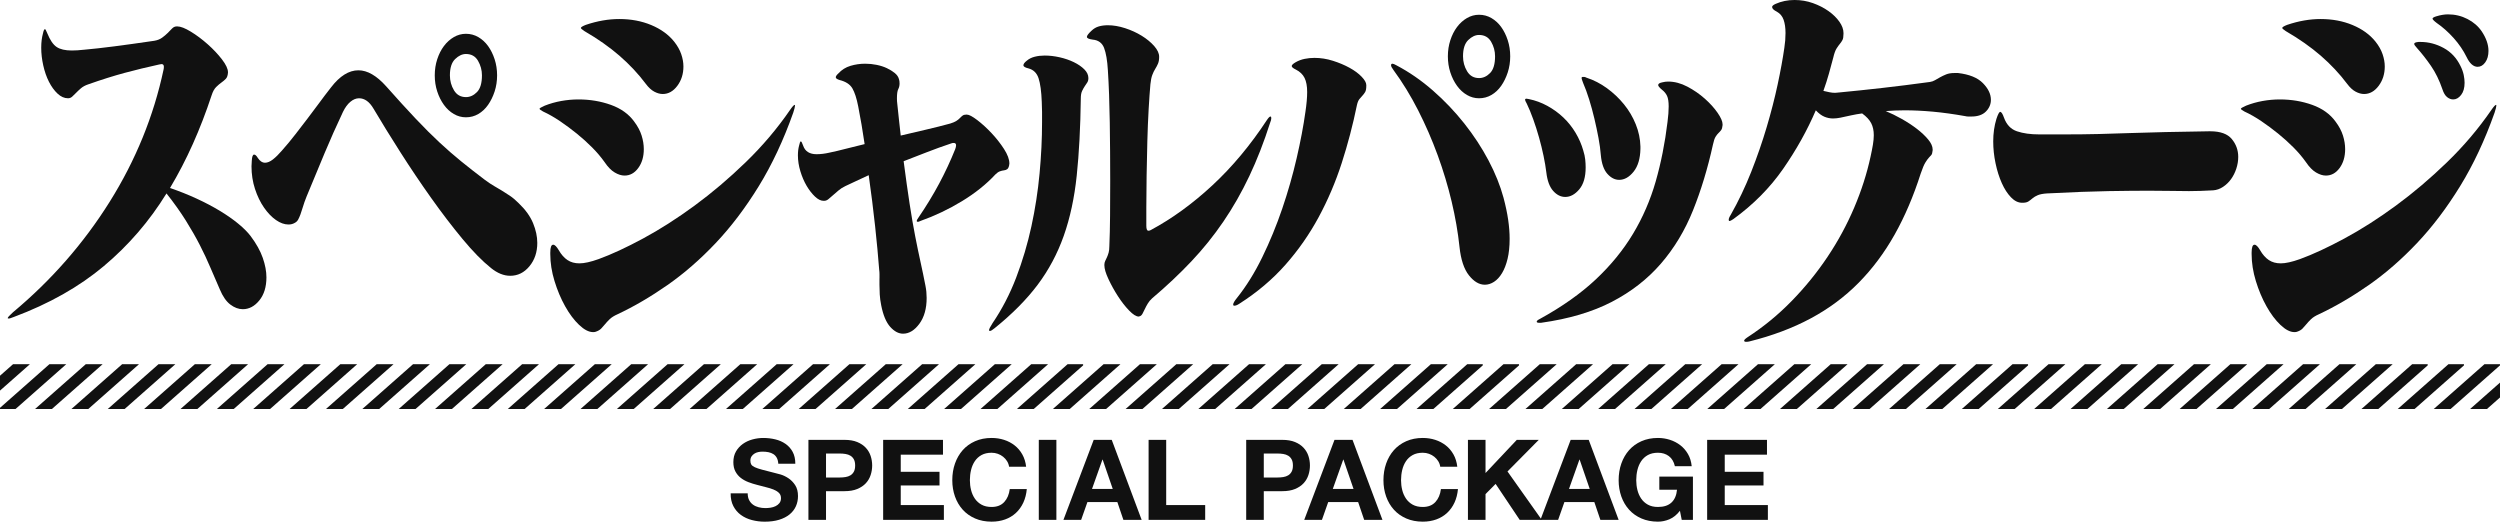 <?xml version="1.0" encoding="UTF-8"?><svg id="b" xmlns="http://www.w3.org/2000/svg" viewBox="0 0 669.355 139.669"><g id="c"><g id="d"><g id="e"><path d="M61.038,19.448c-.053.764-.247,1.317-.585,1.664-.339.348-.729.676-1.17.988-.442.312-.91.711-1.404,1.195-.495.486-.896,1.214-1.209,2.185-1.509,4.576-3.186,8.928-5.031,13.052-1.846,4.126-3.888,8.06-6.123,11.804,2.444.832,4.798,1.769,7.06,2.809s4.341,2.132,6.24,3.275c1.897,1.145,3.561,2.307,4.991,3.484,1.43,1.18,2.535,2.288,3.315,3.328,1.508,2.012,2.586,3.952,3.237,5.824.649,1.871.975,3.605.975,5.199,0,2.566-.638,4.628-1.911,6.188-1.274,1.56-2.743,2.34-4.407,2.34-1.144,0-2.262-.416-3.354-1.248s-2.028-2.184-2.808-4.056c-.833-1.872-1.665-3.796-2.496-5.772-.833-1.976-1.782-4.004-2.848-6.084-1.066-2.08-2.314-4.264-3.744-6.552-1.431-2.288-3.158-4.714-5.187-7.28-4.576,7.42-10.167,13.902-16.77,19.448-6.604,5.548-14.639,10.088-24.103,13.624-.417.138-.702.242-.858.312-.155.068-.338.104-.546.104-.155,0-.233-.036-.233-.104,0-.208.468-.728,1.403-1.56,10.297-8.597,18.928-18.46,25.896-29.588,6.968-11.128,11.778-22.932,14.43-35.412.052-.208.078-.45.078-.728,0-.484-.208-.729-.624-.729-.104,0-.208.018-.312.052-.105.036-.209.053-.312.053-3.172.693-6.24,1.439-9.204,2.235-2.964.798-6.214,1.82-9.75,3.068-.832.277-1.509.642-2.027,1.092-.521.452-.963.868-1.326,1.248-.364.382-.702.712-1.015.988-.312.277-.676.416-1.092.416-.988,0-1.924-.416-2.808-1.248-.885-.832-1.651-1.889-2.301-3.172-.651-1.282-1.158-2.738-1.521-4.368-.364-1.629-.546-3.206-.546-4.732,0-1.456.156-2.738.468-3.848.156-.763.338-1.145.546-1.145.104,0,.312.382.624,1.145.728,1.804,1.561,3.016,2.496,3.64.937.624,2.288.937,4.057.937.468,0,.975-.017,1.521-.053.546-.033,1.131-.086,1.755-.155,2.34-.208,4.992-.502,7.956-.885,2.964-.38,6.578-.884,10.842-1.508.831-.138,1.533-.416,2.106-.832.571-.416,1.065-.832,1.481-1.248s.806-.813,1.171-1.195c.362-.381.779-.572,1.248-.572h.155c.884,0,2.093.468,3.627,1.404,1.533.936,3.042,2.063,4.524,3.38,1.481,1.317,2.756,2.67,3.822,4.056,1.064,1.388,1.599,2.532,1.599,3.432v.104Z" style="fill:#111;"/><path d="M143.858,65c0,2.496-.702,4.594-2.106,6.292-1.403,1.7-3.12,2.548-5.147,2.548-1.716,0-3.433-.691-5.148-2.08-2.34-1.871-4.889-4.472-7.644-7.8-2.757-3.328-5.538-6.968-8.347-10.92-2.808-3.952-5.551-8.024-8.229-12.22-2.679-4.194-5.083-8.094-7.215-11.7-1.092-1.872-2.393-2.808-3.9-2.808-.78,0-1.548.312-2.301.936-.755.624-1.417,1.526-1.989,2.704-1.769,3.744-3.406,7.42-4.914,11.024-1.509,3.605-3.12,7.487-4.836,11.647-.417,1.04-.741,1.96-.975,2.756-.234.798-.456,1.475-.663,2.028-.208.556-.417,1.023-.624,1.404-.208.382-.521.676-.937.884-.468.277-1.014.416-1.638.416-1.092,0-2.211-.398-3.354-1.196-1.145-.796-2.211-1.906-3.198-3.328-.988-1.42-1.794-3.084-2.418-4.991-.624-1.906-.937-3.935-.937-6.084,0-.208.013-.433.039-.677.026-.242.039-.502.039-.779.052-1.108.26-1.664.624-1.664.312,0,.649.312,1.015.936.571.832,1.195,1.248,1.872,1.248s1.391-.294,2.145-.884c.753-.589,1.547-1.368,2.379-2.34,1.352-1.524,2.574-2.998,3.666-4.42,1.092-1.421,2.157-2.809,3.198-4.16,1.039-1.353,2.066-2.721,3.081-4.108,1.014-1.386,2.093-2.808,3.236-4.264,2.341-3.051,4.784-4.576,7.332-4.576,2.392,0,4.862,1.422,7.41,4.264,3.016,3.398,5.655,6.292,7.917,8.685,2.263,2.392,4.381,4.508,6.357,6.344,1.976,1.838,3.926,3.536,5.85,5.096,1.924,1.561,4.029,3.208,6.318,4.94.936.693,1.768,1.248,2.496,1.664.728.416,1.43.832,2.105,1.248s1.378.867,2.106,1.352c.728.486,1.508,1.145,2.34,1.977,1.819,1.733,3.106,3.52,3.861,5.355.753,1.838,1.131,3.588,1.131,5.252ZM124.748,31.408c-1.145,0-2.223-.294-3.236-.884-1.015-.589-1.899-1.404-2.652-2.444-.755-1.04-1.353-2.236-1.794-3.588-.442-1.352-.663-2.79-.663-4.316s.221-2.964.663-4.315c.441-1.353,1.039-2.53,1.794-3.536.753-1.004,1.638-1.802,2.652-2.392,1.014-.589,2.092-.885,3.236-.885,1.196,0,2.301.296,3.315.885,1.014.59,1.884,1.388,2.612,2.392.729,1.006,1.313,2.184,1.756,3.536.44,1.352.663,2.792.663,4.315s-.223,2.965-.663,4.316c-.442,1.352-1.027,2.548-1.756,3.588s-1.599,1.855-2.612,2.444c-1.015.59-2.119.884-3.315.884ZM124.748,26c1.092,0,2.079-.45,2.964-1.352.884-.9,1.326-2.393,1.326-4.473,0-1.386-.351-2.686-1.053-3.899-.702-1.213-1.782-1.82-3.237-1.82-.988,0-1.95.452-2.886,1.353-.937.901-1.404,2.357-1.404,4.367,0,1.456.363,2.792,1.092,4.005.729,1.214,1.795,1.819,3.198,1.819Z" style="fill:#111;"/><path d="M167.227,47.008c-.833,0-1.716-.275-2.652-.832-.936-.554-1.847-1.489-2.729-2.808-.937-1.316-2.042-2.616-3.315-3.9-1.274-1.281-2.64-2.512-4.095-3.691-1.457-1.179-2.952-2.288-4.485-3.328-1.534-1.04-3.056-1.906-4.562-2.6-.624-.347-.937-.589-.937-.729,0-.138.468-.416,1.404-.832,1.404-.554,2.872-.97,4.407-1.248,1.533-.276,3.081-.416,4.641-.416,3.067,0,5.954.486,8.658,1.456,2.703.972,4.783,2.462,6.24,4.472.936,1.248,1.599,2.496,1.988,3.744.391,1.248.585,2.462.585,3.641,0,2.012-.494,3.691-1.481,5.044-.988,1.352-2.211,2.027-3.666,2.027ZM147.337,67.601c0-1.387.26-2.08.78-2.08.416,0,.909.485,1.482,1.456.675,1.18,1.455,2.063,2.34,2.651.884.59,1.95.885,3.198.885,1.299,0,3.015-.381,5.147-1.145,3.433-1.248,7.396-3.084,11.896-5.512,4.497-2.427,9.087-5.356,13.767-8.788,4.68-3.433,9.255-7.314,13.729-11.648,4.472-4.332,8.424-8.996,11.855-13.987.624-.9,1.04-1.353,1.248-1.353.052,0,.078.07.078.208,0,.278-.156.902-.468,1.872-2.602,7.35-5.682,13.92-9.243,19.708-3.562,5.79-7.41,10.868-11.544,15.236s-8.438,8.111-12.909,11.231c-4.473,3.12-8.919,5.721-13.338,7.8-.937.416-1.651.866-2.146,1.353-.494.484-.91.936-1.248,1.352s-.676.797-1.014,1.145c-.339.346-.819.624-1.442.832-.156.068-.391.104-.702.104-1.145,0-2.393-.642-3.744-1.924-1.353-1.283-2.601-2.947-3.744-4.992-1.145-2.044-2.094-4.298-2.847-6.76-.755-2.46-1.132-4.87-1.132-7.228v-.416ZM182.983,17.784c0,2.012-.546,3.744-1.638,5.2-1.093,1.456-2.393,2.184-3.9,2.184-.729,0-1.481-.208-2.262-.624s-1.534-1.108-2.263-2.08c-2.027-2.704-4.381-5.216-7.059-7.54-2.679-2.321-5.811-4.523-9.398-6.604-.624-.416-.937-.692-.937-.832,0-.208.441-.484,1.326-.832,3.067-1.04,6.057-1.56,8.97-1.56,3.12,0,5.967.537,8.541,1.611,2.574,1.076,4.614,2.548,6.123,4.42.884,1.11,1.521,2.236,1.911,3.38.39,1.145.585,2.236.585,3.276Z" style="fill:#111;"/><path d="M235.477,74.568v-1.196c0-.38-.027-.744-.078-1.092-.261-3.466-.624-7.366-1.093-11.7-.468-4.332-1.04-8.892-1.716-13.676-1.196.556-2.314,1.075-3.354,1.56-1.041.486-2.003.937-2.887,1.353-.729.348-1.353.746-1.871,1.196-.521.451-1.002.867-1.443,1.247-.442.382-.846.729-1.209,1.04-.364.312-.755.469-1.17.469h-.156c-.729,0-1.495-.381-2.301-1.145-.807-.762-1.548-1.716-2.223-2.859-.677-1.145-1.236-2.444-1.678-3.9-.442-1.456-.663-2.876-.663-4.264,0-.971.104-1.837.312-2.601.156-.762.312-1.144.468-1.144s.363.382.624,1.144c.52,1.526,1.716,2.288,3.588,2.288,1.092,0,2.235-.138,3.433-.416,1.352-.276,2.819-.624,4.406-1.04,1.586-.416,3.263-.832,5.031-1.248-.261-1.802-.534-3.536-.819-5.2-.286-1.664-.585-3.292-.896-4.888-.417-2.148-.937-3.76-1.561-4.836-.624-1.074-1.768-1.82-3.432-2.236-.677-.208-1.014-.45-1.014-.728s.233-.624.702-1.04c.883-.97,1.962-1.646,3.236-2.028,1.273-.38,2.586-.571,3.939-.571,1.039,0,2.066.104,3.081.312,1.014.208,1.923.504,2.729.884.806.382,1.508.816,2.106,1.3.597.486.975,1.04,1.131,1.664.104.278.156.66.156,1.145,0,.556-.117,1.058-.352,1.508-.233.452-.351,1.266-.351,2.444,0,.556.025,1.006.078,1.352.155,1.526.312,3,.468,4.42.156,1.422.312,2.826.468,4.212,2.34-.554,4.628-1.092,6.864-1.611,2.235-.521,4.368-1.057,6.396-1.612.676-.208,1.209-.433,1.6-.676.39-.242.714-.502.975-.78.26-.276.507-.502.741-.676.234-.173.559-.26.975-.26h.156c.571,0,1.494.485,2.77,1.455,1.273.973,2.547,2.133,3.821,3.484,1.273,1.353,2.392,2.774,3.354,4.264.961,1.492,1.442,2.792,1.442,3.9,0,.14-.013.226-.039.26-.026.036-.038.122-.038.261-.105.485-.273.815-.508.987-.233.174-.521.278-.857.312-.339.035-.702.122-1.092.26-.391.14-.794.416-1.209.832-2.445,2.636-5.435,5.027-8.971,7.176-3.536,2.15-7.254,3.918-11.153,5.304-.156.07-.273.122-.352.156-.078.036-.169.052-.272.052-.209,0-.312-.067-.312-.208,0-.208.156-.52.468-.936,2.079-3.05,3.926-6.084,5.538-9.1,1.611-3.017,3.042-6.084,4.29-9.204.156-.416.234-.763.234-1.04,0-.416-.209-.624-.624-.624-.261,0-.468.035-.624.104-2.289.764-4.498,1.561-6.63,2.393-2.133.832-4.187,1.63-6.162,2.392.571,4.368,1.104,8.164,1.599,11.388.494,3.225.987,6.103,1.482,8.633.493,2.531.975,4.854,1.442,6.968.469,2.115.909,4.247,1.326,6.396.207,1.04.312,2.116.312,3.225,0,2.844-.651,5.147-1.95,6.916-1.301,1.768-2.757,2.651-4.368,2.651-1.196,0-2.34-.607-3.432-1.819-1.092-1.214-1.899-3.139-2.418-5.772-.209-1.04-.339-2.01-.391-2.912-.052-.9-.077-1.768-.077-2.6v-1.664Z" style="fill:#111;"/><path d="M266.287,87.88c-.573.484-.988.729-1.248.729-.156,0-.234-.07-.234-.208,0-.278.312-.902.937-1.872,2.547-3.744,4.666-7.834,6.356-12.272,1.689-4.436,3.042-8.996,4.057-13.676,1.014-4.68,1.741-9.394,2.184-14.144.441-4.749.663-9.309.663-13.677v-2.808c0-.9-.026-1.802-.078-2.704-.104-2.772-.39-4.87-.857-6.292-.469-1.42-1.379-2.304-2.73-2.651-.885-.208-1.326-.484-1.326-.832s.312-.763.937-1.248c.571-.484,1.273-.832,2.105-1.04.831-.208,1.717-.312,2.652-.312,1.299,0,2.639.156,4.017.468,1.378.312,2.639.746,3.783,1.301,1.144.556,2.079,1.195,2.809,1.924.728.728,1.092,1.508,1.092,2.34,0,.485-.105.884-.312,1.196-.208.312-.429.642-.663.987-.233.348-.468.764-.701,1.248-.234.486-.352,1.145-.352,1.977-.104,7.836-.468,14.733-1.092,20.695-.624,5.964-1.782,11.336-3.471,16.12-1.69,4.784-4.018,9.152-6.981,13.104s-6.812,7.834-11.544,11.647ZM295.693,70.824c0-.346.078-.676.233-.988.156-.312.312-.64.469-.987.155-.347.298-.745.429-1.196.129-.45.195-1.022.195-1.716.104-2.427.168-5.131.194-8.112.025-2.98.039-6.101.039-9.36,0-5.199-.039-10.434-.117-15.704-.078-5.268-.247-9.914-.507-13.936-.156-2.634-.494-4.628-1.014-5.98-.521-1.352-1.534-2.096-3.042-2.235-1.041-.139-1.561-.381-1.561-.729,0-.346.416-.9,1.248-1.664.572-.554,1.222-.936,1.95-1.144.728-.208,1.533-.312,2.418-.312,1.455,0,2.99.261,4.603.78,1.611.521,3.093,1.196,4.445,2.028,1.352.832,2.47,1.752,3.354,2.756.884,1.006,1.326,1.96,1.326,2.86v.104c0,.694-.105,1.284-.312,1.769-.208.485-.456.953-.741,1.403-.286.452-.546.988-.779,1.612-.234.624-.403,1.456-.507,2.496-.156,1.733-.312,3.952-.469,6.656-.155,2.703-.272,5.563-.351,8.58-.078,3.016-.144,6.084-.195,9.203-.052,3.12-.078,5.998-.078,8.633v4.783c0,.902.182,1.353.546,1.353.26,0,.494-.068.702-.208,5.667-3.05,11.154-7.036,16.458-11.96,5.305-4.922,10.166-10.746,14.586-17.473.416-.623.728-.936.937-.936.156,0,.233.14.233.416,0,.348-.104.764-.312,1.248-1.665,5.2-3.523,9.968-5.577,14.3-2.055,4.334-4.368,8.39-6.942,12.168-2.573,3.78-5.434,7.332-8.579,10.66-3.147,3.328-6.644,6.622-10.491,9.88-.468.416-.858.884-1.17,1.404-.312.52-.573,1.006-.78,1.456-.208.451-.417.867-.624,1.248-.208.38-.442.605-.702.676-.053,0-.104.017-.156.052-.052.034-.104.052-.155.052-.677,0-1.535-.537-2.574-1.611-1.041-1.074-2.042-2.356-3.003-3.849-.963-1.489-1.808-3.016-2.535-4.575-.729-1.561-1.092-2.79-1.092-3.692v-.208Z" style="fill:#111;"/><path d="M365.815,22.984c0,.764-.104,1.317-.312,1.664-.208.348-.442.659-.701.936-.262.278-.534.59-.819.937-.286.348-.507.867-.663,1.56-1.092,5.34-2.457,10.54-4.095,15.601-1.639,5.062-3.693,9.88-6.162,14.455-2.471,4.576-5.435,8.824-8.893,12.74-3.458,3.918-7.579,7.402-12.362,10.452-.521.348-.963.521-1.326.521-.209,0-.312-.104-.312-.312,0-.346.338-.936,1.015-1.768,2.496-3.12,4.758-6.761,6.786-10.92,2.027-4.16,3.809-8.492,5.343-13,1.533-4.507,2.82-9.013,3.86-13.521,1.04-4.506,1.82-8.632,2.341-12.376.312-2.08.468-3.848.468-5.304,0-1.595-.234-2.86-.702-3.796-.468-.937-1.248-1.681-2.34-2.236-.729-.346-1.092-.658-1.092-.936s.363-.624,1.092-1.04c.728-.416,1.521-.711,2.379-.885.858-.172,1.729-.26,2.613-.26,1.663,0,3.314.26,4.953.78,1.638.52,3.119,1.144,4.445,1.872,1.326.728,2.405,1.525,3.237,2.392.831.868,1.248,1.612,1.248,2.236v.208ZM397.561,76.232c-1.509,0-2.925-.832-4.251-2.496s-2.172-4.194-2.535-7.592c-.417-3.952-1.119-8.009-2.106-12.168-.988-4.16-2.236-8.303-3.743-12.429-1.51-4.124-3.251-8.128-5.227-12.012-1.977-3.882-4.187-7.488-6.63-10.816-.417-.554-.624-.97-.624-1.247s.129-.416.39-.416c.104,0,.234.035.391.104.155.07.363.174.624.312,3.432,1.804,6.694,4.056,9.789,6.76,3.093,2.704,5.9,5.651,8.424,8.84,2.521,3.189,4.68,6.483,6.474,9.88,1.794,3.397,3.133,6.726,4.018,9.984.571,2.149.986,4.126,1.248,5.928.259,1.804.39,3.502.39,5.096,0,2.012-.183,3.78-.546,5.305-.364,1.525-.858,2.808-1.482,3.848s-1.339,1.82-2.145,2.34c-.807.521-1.626.78-2.457.78ZM396.001,26.312c-1.145,0-2.223-.294-3.236-.885-1.015-.588-1.899-1.403-2.652-2.443-.755-1.04-1.353-2.236-1.794-3.588-.442-1.353-.663-2.79-.663-4.316s.221-2.964.663-4.315c.441-1.353,1.039-2.53,1.794-3.536.753-1.005,1.638-1.803,2.652-2.393,1.014-.588,2.092-.884,3.236-.884,1.196,0,2.302.296,3.315.884,1.014.59,1.884,1.388,2.613,2.393.728,1.006,1.312,2.184,1.755,3.536.441,1.352.663,2.791.663,4.315s-.222,2.964-.663,4.316c-.442,1.352-1.027,2.548-1.755,3.588-.729,1.04-1.6,1.855-2.613,2.443-1.014.591-2.119.885-3.315.885ZM396.001,20.904c1.093,0,2.079-.45,2.964-1.353.884-.899,1.326-2.392,1.326-4.472,0-1.386-.351-2.686-1.053-3.899-.702-1.213-1.782-1.82-3.237-1.82-.988,0-1.949.451-2.886,1.352-.936.902-1.404,2.358-1.404,4.368,0,1.456.363,2.792,1.093,4.004.728,1.214,1.794,1.82,3.197,1.82Z" style="fill:#111;"/><path d="M419.089,52.729c-1.196,0-2.275-.536-3.236-1.612-.963-1.074-1.574-2.721-1.833-4.94-.156-1.315-.404-2.79-.741-4.42-.339-1.628-.741-3.275-1.209-4.939-.469-1.664-.988-3.292-1.561-4.889-.572-1.594-1.145-2.979-1.716-4.159-.312-.555-.468-.9-.468-1.04,0-.208.129-.312.39-.312.104,0,.207.019.312.052.104.036.207.053.312.053,1.716.348,3.366.953,4.953,1.819,1.586.868,3.016,1.908,4.29,3.12,1.273,1.214,2.365,2.584,3.276,4.108.909,1.525,1.599,3.12,2.066,4.784.26.832.43,1.611.507,2.34.078.728.117,1.439.117,2.132,0,2.565-.572,4.524-1.716,5.876-1.145,1.352-2.393,2.028-3.744,2.028ZM461.209,33.488c-.053.624-.183,1.075-.39,1.352-.209.278-.442.538-.702.78-.261.244-.521.572-.78.988-.261.416-.495,1.109-.702,2.08-1.403,6.38-3.186,12.256-5.343,17.628-2.158,5.374-5.019,10.124-8.58,14.248-3.562,4.126-7.943,7.54-13.143,10.244-5.2,2.704-11.519,4.575-18.954,5.615h-.546c-.417,0-.624-.104-.624-.312s.285-.452.857-.729c5.929-3.258,10.907-6.775,14.938-10.556,4.029-3.778,7.357-7.852,9.983-12.22s4.653-9.048,6.084-14.04c1.43-4.992,2.483-10.296,3.159-15.912.207-1.594.312-2.98.312-4.16,0-1.248-.144-2.184-.43-2.808s-.74-1.179-1.364-1.664c-.677-.555-1.015-.971-1.015-1.248,0-.347.363-.589,1.093-.729.259-.068.519-.12.779-.155.26-.034.52-.053.78-.053,1.716,0,3.432.452,5.148,1.353,1.716.901,3.275,1.976,4.68,3.224s2.547,2.514,3.432,3.796c.884,1.284,1.326,2.307,1.326,3.068v.208ZM439.213,39.832c-.052,2.636-.663,4.681-1.833,6.136-1.17,1.456-2.457,2.185-3.86,2.185-1.145,0-2.198-.536-3.159-1.612-.963-1.074-1.548-2.756-1.755-5.044-.105-1.386-.312-2.912-.624-4.576-.312-1.664-.677-3.38-1.093-5.147-.416-1.769-.885-3.484-1.403-5.148-.521-1.664-1.066-3.154-1.639-4.472-.261-.692-.39-1.108-.39-1.248,0-.208.104-.312.312-.312h.39c.156,0,.363.07.624.208,1.923.624,3.744,1.561,5.46,2.809s3.237,2.688,4.562,4.315c1.326,1.63,2.38,3.416,3.159,5.356.78,1.941,1.196,3.918,1.248,5.928v.624Z" style="fill:#111;"/><path d="M517.447,40.248c-.053.624-.169,1.04-.351,1.248-.184.208-.404.452-.663.729-.261.277-.573.711-.937,1.3-.364.59-.78,1.578-1.248,2.964-1.924,6.032-4.251,11.476-6.98,16.328-2.73,4.854-5.941,9.151-9.633,12.896-3.693,3.744-7.956,6.916-12.793,9.517-4.836,2.6-10.322,4.662-16.457,6.188-.262.068-.547.104-.858.104-.364,0-.546-.104-.546-.312s.312-.52.936-.936c4.264-2.774,8.19-5.998,11.778-9.672,3.588-3.675,6.786-7.608,9.594-11.805,2.809-4.193,5.188-8.58,7.137-13.155,1.95-4.576,3.419-9.152,4.407-13.729.26-1.178.468-2.236.624-3.172s.234-1.784.234-2.548c0-1.248-.234-2.322-.702-3.225-.468-.899-1.274-1.768-2.418-2.6-1.041.14-2.028.312-2.964.521-.937.208-1.899.416-2.886.624-.365.069-.702.121-1.015.155-.312.036-.624.052-.936.052-.78,0-1.548-.155-2.301-.468-.755-.312-1.521-.884-2.302-1.716-2.288,5.34-5.2,10.556-8.735,15.652-3.537,5.096-7.983,9.586-13.338,13.468-.521.348-.858.52-1.015.52s-.233-.104-.233-.312c0-.346.182-.796.546-1.352,2.079-3.675,3.912-7.522,5.499-11.545,1.585-4.02,2.964-8.008,4.134-11.96,1.17-3.951,2.145-7.748,2.925-11.388s1.377-6.916,1.794-9.828c.207-1.316.312-2.634.312-3.952,0-1.386-.17-2.563-.508-3.535-.338-.971-.949-1.698-1.833-2.185-.832-.416-1.247-.832-1.247-1.248,0-.276.312-.554.936-.832,1.56-.692,3.249-1.04,5.07-1.04,1.716,0,3.354.278,4.914.832,1.56.556,2.95,1.266,4.173,2.132,1.221.868,2.196,1.82,2.925,2.86.728,1.04,1.092,2.046,1.092,3.016v.208c0,.764-.091,1.318-.272,1.664-.184.348-.403.677-.663.988-.261.312-.56.728-.897,1.248-.339.52-.638,1.336-.896,2.444-.365,1.388-.755,2.825-1.17,4.315-.417,1.492-.911,3.034-1.482,4.628.571.14,1.117.261,1.638.364.52.104,1.015.156,1.482.156.207,0,.402-.017.585-.052.182-.034.377-.053.585-.053,3.639-.346,7.449-.744,11.427-1.195,3.979-.45,8.255-.988,12.831-1.612.468-.068.909-.225,1.326-.468.416-.242.87-.503,1.365-.78.493-.276,1.039-.536,1.638-.78.598-.242,1.338-.364,2.223-.364h.937c3.015.349,5.238,1.248,6.669,2.704,1.43,1.456,2.145,2.948,2.145,4.473,0,1.18-.442,2.22-1.325,3.12-.885.901-2.185,1.352-3.9,1.352h-.819c-.286,0-.56-.034-.818-.104-3.12-.555-6.006-.953-8.658-1.196-2.652-.242-5.175-.364-7.566-.364-.885,0-1.742.018-2.573.052-.833.036-1.665.088-2.496.156,1.352.556,2.769,1.248,4.251,2.08,1.481.832,2.833,1.716,4.056,2.652,1.221.936,2.235,1.89,3.042,2.859.806.972,1.209,1.872,1.209,2.704v.208Z" style="fill:#111;"/><path d="M591.781,35.152c2.703,0,4.627.693,5.771,2.08,1.144,1.388,1.717,2.981,1.717,4.784,0,1.04-.17,2.08-.508,3.119-.339,1.04-.807,1.977-1.403,2.809-.599.832-1.314,1.525-2.146,2.08-.832.556-1.716.867-2.651.936-1.248.07-2.393.122-3.433.156-1.041.036-2.055.052-3.042.052-1.509,0-3.081-.016-4.719-.052-1.638-.034-3.654-.052-6.045-.052-2.86,0-6.436.035-10.726.104-4.29.07-9.815.278-16.574.624-1.041.07-1.847.227-2.418.468-.573.244-1.041.521-1.404.832-.364.312-.729.59-1.092.832-.364.244-.885.364-1.561.364h-.156c-1.04,0-2.027-.484-2.964-1.456-.936-.97-1.755-2.235-2.457-3.796-.701-1.56-1.261-3.328-1.677-5.304-.417-1.977-.624-3.935-.624-5.876,0-2.148.285-4.16.858-6.032.415-1.248.753-1.872,1.014-1.872.312,0,.649.521,1.014,1.561.676,1.871,1.833,3.085,3.472,3.64,1.638.556,3.627.832,5.967.832h6.552c3.433,0,6.552-.034,9.36-.104,2.808-.068,5.655-.155,8.541-.26,2.886-.104,5.979-.19,9.282-.26,3.301-.068,7.162-.139,11.583-.208h.468Z" style="fill:#111;"/><path d="M622.747,47.008c-.832,0-1.716-.275-2.651-.832-.937-.554-1.847-1.489-2.73-2.808-.936-1.316-2.041-2.616-3.314-3.9-1.275-1.281-2.641-2.512-4.096-3.691-1.456-1.179-2.951-2.288-4.484-3.328-1.535-1.04-3.056-1.906-4.563-2.6-.624-.347-.936-.589-.936-.729,0-.138.468-.416,1.403-.832,1.404-.554,2.873-.97,4.407-1.248,1.533-.276,3.081-.416,4.642-.416,3.067,0,5.953.486,8.657,1.456,2.703.972,4.784,2.462,6.24,4.472.937,1.248,1.599,2.496,1.989,3.744.39,1.248.585,2.462.585,3.641,0,2.012-.495,3.691-1.482,5.044-.988,1.352-2.211,2.027-3.666,2.027ZM602.857,67.601c0-1.387.26-2.08.78-2.08.415,0,.909.485,1.481,1.456.676,1.18,1.455,2.063,2.34,2.651.884.59,1.95.885,3.198.885,1.3,0,3.016-.381,5.148-1.145,3.432-1.248,7.396-3.084,11.895-5.512,4.497-2.427,9.087-5.356,13.768-8.788,4.68-3.433,9.255-7.314,13.728-11.648,4.472-4.332,8.424-8.996,11.856-13.987.624-.9,1.039-1.353,1.248-1.353.051,0,.077.07.077.208,0,.278-.155.902-.468,1.872-2.601,7.35-5.682,13.92-9.243,19.708-3.562,5.79-7.409,10.868-11.544,15.236-4.134,4.368-8.438,8.111-12.908,11.231-4.474,3.12-8.919,5.721-13.339,7.8-.936.416-1.651.866-2.145,1.353-.495.484-.91.936-1.248,1.352-.339.416-.677.797-1.014,1.145-.339.346-.819.624-1.443.832-.156.068-.39.104-.702.104-1.145,0-2.393-.642-3.744-1.924-1.353-1.283-2.601-2.947-3.744-4.992-1.144-2.044-2.094-4.298-2.847-6.76-.754-2.46-1.131-4.87-1.131-7.228v-.416ZM638.503,17.784c0,2.012-.546,3.744-1.638,5.2s-2.393,2.184-3.899,2.184c-.729,0-1.482-.208-2.263-.624-.779-.416-1.534-1.108-2.262-2.08-2.028-2.704-4.382-5.216-7.059-7.54-2.68-2.321-5.812-4.523-9.399-6.604-.624-.416-.936-.692-.936-.832,0-.208.44-.484,1.325-.832,3.068-1.04,6.058-1.56,8.971-1.56,3.12,0,5.967.537,8.541,1.611,2.573,1.076,4.614,2.548,6.123,4.42.883,1.11,1.521,2.236,1.91,3.38.391,1.145.585,2.236.585,3.276ZM648.097,11.232c2.131,0,4.185.538,6.162,1.611,1.976,1.076,3.482,2.688,4.523,4.837.416.832.702,1.63.858,2.392.156.764.233,1.456.233,2.08,0,1.388-.312,2.479-.936,3.275-.624.799-1.326,1.196-2.106,1.196-.572,0-1.118-.208-1.638-.624-.521-.416-.936-1.108-1.248-2.08-.832-2.426-1.859-4.523-3.081-6.292-1.223-1.768-2.457-3.344-3.705-4.731-.521-.555-.779-.937-.779-1.145,0-.276.39-.45,1.17-.52h.546ZM663.385,17.889c-1.145,0-2.133-.866-2.964-2.601-.886-1.802-2.042-3.5-3.472-5.096-1.431-1.595-2.951-2.946-4.562-4.057-.729-.554-1.093-.936-1.093-1.144s.338-.416,1.015-.624c1.143-.346,2.184-.52,3.12-.52,1.872,0,3.613.416,5.226,1.248,1.611.831,2.886,1.941,3.822,3.327,1.195,1.804,1.794,3.536,1.794,5.2,0,1.248-.286,2.271-.858,3.068-.572.798-1.248,1.196-2.027,1.196Z" style="fill:#111;"/><polygon points="3.495 97.51 0 100.597 0 104.583 8.008 97.51 3.495 97.51" style="fill:#111;"/><polygon points="13.231 97.51 0 109.196 0 109.51 4.158 109.51 17.744 97.51 13.231 97.51" style="fill:#111;"/><polygon points="22.967 97.51 9.38 109.51 13.893 109.51 27.48 97.51 22.967 97.51" style="fill:#111;"/><polygon points="32.703 97.51 19.117 109.51 23.63 109.51 37.216 97.51 32.703 97.51" style="fill:#111;"/><polygon points="42.44 97.51 28.852 109.51 33.365 109.51 46.952 97.51 42.44 97.51" style="fill:#111;"/><polygon points="52.175 97.51 38.589 109.51 43.102 109.51 56.688 97.51 52.175 97.51" style="fill:#111;"/><polygon points="61.912 97.51 48.325 109.51 52.838 109.51 66.425 97.51 61.912 97.51" style="fill:#111;"/><polygon points="71.647 97.51 58.061 109.51 62.574 109.51 76.16 97.51 71.647 97.51" style="fill:#111;"/><polygon points="81.384 97.51 67.797 109.51 72.31 109.51 85.897 97.51 81.384 97.51" style="fill:#111;"/><polygon points="91.12 97.51 77.534 109.51 82.047 109.51 95.633 97.51 91.12 97.51" style="fill:#111;"/><polygon points="100.856 97.51 87.269 109.51 91.782 109.51 105.369 97.51 100.856 97.51" style="fill:#111;"/><polygon points="110.592 97.51 97.006 109.51 101.519 109.51 115.105 97.51 110.592 97.51" style="fill:#111;"/><polygon points="120.329 97.51 106.742 109.51 111.255 109.51 124.842 97.51 120.329 97.51" style="fill:#111;"/><polygon points="130.064 97.51 116.478 109.51 120.991 109.51 134.577 97.51 130.064 97.51" style="fill:#111;"/><polygon points="139.801 97.51 126.214 109.51 130.727 109.51 144.314 97.51 139.801 97.51" style="fill:#111;"/><polygon points="149.536 97.51 135.951 109.51 140.464 109.51 154.049 97.51 149.536 97.51" style="fill:#111;"/><polygon points="159.273 97.51 145.686 109.51 150.199 109.51 163.786 97.51 159.273 97.51" style="fill:#111;"/><polygon points="169.009 97.51 155.423 109.51 159.936 109.51 173.522 97.51 169.009 97.51" style="fill:#111;"/><polygon points="178.745 97.51 165.158 109.51 169.671 109.51 183.258 97.51 178.745 97.51" style="fill:#111;"/><polygon points="188.481 97.51 174.895 109.51 179.408 109.51 192.994 97.51 188.481 97.51" style="fill:#111;"/><polygon points="198.218 97.51 184.631 109.51 189.144 109.51 202.731 97.51 198.218 97.51" style="fill:#111;"/><polygon points="207.953 97.51 194.367 109.51 198.88 109.51 212.466 97.51 207.953 97.51" style="fill:#111;"/><polygon points="217.69 97.51 204.103 109.51 208.616 109.51 222.203 97.51 217.69 97.51" style="fill:#111;"/><polygon points="227.426 97.51 213.84 109.51 218.353 109.51 231.939 97.51 227.426 97.51" style="fill:#111;"/><polygon points="237.162 97.51 223.575 109.51 228.088 109.51 241.675 97.51 237.162 97.51" style="fill:#111;"/><polygon points="246.898 97.51 233.312 109.51 237.825 109.51 251.411 97.51 246.898 97.51" style="fill:#111;"/><polygon points="256.635 97.51 243.047 109.51 247.56 109.51 261.147 97.51 256.635 97.51" style="fill:#111;"/><polygon points="266.37 97.51 252.784 109.51 257.297 109.51 270.883 97.51 266.37 97.51" style="fill:#111;"/><polygon points="276.107 97.51 262.52 109.51 267.033 109.51 280.62 97.51 276.107 97.51" style="fill:#111;"/><polygon points="290 97.51 285.842 97.51 272.256 109.51 276.769 109.51 290 97.824 290 97.51" style="fill:#111;"/><polygon points="295.481 97.51 281.895 109.51 286.408 109.51 299.994 97.51 295.481 97.51" style="fill:#111;"/><polygon points="305.218 97.51 291.631 109.51 296.144 109.51 309.731 97.51 305.218 97.51" style="fill:#111;"/><polygon points="314.953 97.51 301.367 109.51 305.88 109.51 319.466 97.51 314.953 97.51" style="fill:#111;"/><polygon points="324.69 97.51 311.103 109.51 315.616 109.51 329.203 97.51 324.69 97.51" style="fill:#111;"/><polygon points="334.426 97.51 320.84 109.51 325.353 109.51 338.939 97.51 334.426 97.51" style="fill:#111;"/><polygon points="344.162 97.51 330.575 109.51 335.088 109.51 348.675 97.51 344.162 97.51" style="fill:#111;"/><polygon points="353.898 97.51 340.312 109.51 344.825 109.51 358.411 97.51 353.898 97.51" style="fill:#111;"/><polygon points="363.635 97.51 350.047 109.51 354.56 109.51 368.147 97.51 363.635 97.51" style="fill:#111;"/><polygon points="373.37 97.51 359.784 109.51 364.297 109.51 377.883 97.51 373.37 97.51" style="fill:#111;"/><polygon points="383.107 97.51 369.52 109.51 374.033 109.51 387.62 97.51 383.107 97.51" style="fill:#111;"/><polygon points="397 97.51 392.842 97.51 379.256 109.51 383.769 109.51 397 97.824 397 97.51" style="fill:#111;"/><polygon points="406.71 97.51 402.552 97.51 388.966 109.51 393.479 109.51 406.71 97.824 406.71 97.51" style="fill:#111;"/><polygon points="412.273 97.51 398.686 109.51 403.199 109.51 416.786 97.51 412.273 97.51" style="fill:#111;"/><polygon points="422.009 97.51 408.423 109.51 412.936 109.51 426.522 97.51 422.009 97.51" style="fill:#111;"/><polygon points="431.745 97.51 418.158 109.51 422.671 109.51 436.258 97.51 431.745 97.51" style="fill:#111;"/><polygon points="441.481 97.51 427.895 109.51 432.408 109.51 445.994 97.51 441.481 97.51" style="fill:#111;"/><polygon points="451.218 97.51 437.631 109.51 442.144 109.51 455.731 97.51 451.218 97.51" style="fill:#111;"/><polygon points="460.953 97.51 447.367 109.51 451.88 109.51 465.466 97.51 460.953 97.51" style="fill:#111;"/><polygon points="470.69 97.51 457.103 109.51 461.616 109.51 475.203 97.51 470.69 97.51" style="fill:#111;"/><polygon points="480.426 97.51 466.84 109.51 471.353 109.51 484.939 97.51 480.426 97.51" style="fill:#111;"/><polygon points="490.162 97.51 476.575 109.51 481.088 109.51 494.675 97.51 490.162 97.51" style="fill:#111;"/><polygon points="499.898 97.51 486.312 109.51 490.825 109.51 504.411 97.51 499.898 97.51" style="fill:#111;"/><polygon points="509.635 97.51 496.047 109.51 500.56 109.51 514.147 97.51 509.635 97.51" style="fill:#111;"/><polygon points="519.37 97.51 505.784 109.51 510.297 109.51 523.883 97.51 519.37 97.51" style="fill:#111;"/><polygon points="529.107 97.51 515.52 109.51 520.033 109.51 533.62 97.51 529.107 97.51" style="fill:#111;"/><polygon points="543 97.51 538.842 97.51 525.256 109.51 529.769 109.51 543 97.824 543 97.51" style="fill:#111;"/><polygon points="548.481 97.51 534.895 109.51 539.408 109.51 552.994 97.51 548.481 97.51" style="fill:#111;"/><polygon points="558.218 97.51 544.631 109.51 549.144 109.51 562.731 97.51 558.218 97.51" style="fill:#111;"/><polygon points="567.953 97.51 554.367 109.51 558.88 109.51 572.466 97.51 567.953 97.51" style="fill:#111;"/><polygon points="577.69 97.51 564.103 109.51 568.616 109.51 582.203 97.51 577.69 97.51" style="fill:#111;"/><polygon points="587.426 97.51 573.84 109.51 578.353 109.51 591.939 97.51 587.426 97.51" style="fill:#111;"/><polygon points="597.162 97.51 583.575 109.51 588.088 109.51 601.675 97.51 597.162 97.51" style="fill:#111;"/><polygon points="606.898 97.51 593.312 109.51 597.825 109.51 611.411 97.51 606.898 97.51" style="fill:#111;"/><polygon points="616.635 97.51 603.047 109.51 607.56 109.51 621.147 97.51 616.635 97.51" style="fill:#111;"/><polygon points="626.37 97.51 612.784 109.51 617.297 109.51 630.883 97.51 626.37 97.51" style="fill:#111;"/><polygon points="636.107 97.51 622.52 109.51 627.033 109.51 640.62 97.51 636.107 97.51" style="fill:#111;"/><polygon points="650 97.51 645.842 97.51 632.256 109.51 636.769 109.51 650 97.824 650 97.51" style="fill:#111;"/><polygon points="659.71 97.51 655.552 97.51 641.966 109.51 646.479 109.51 659.71 97.824 659.71 97.51" style="fill:#111;"/><polygon points="669.355 97.51 665.197 97.51 651.611 109.51 656.124 109.51 669.355 97.824 669.355 97.51" style="fill:#111;"/><polygon points="669.355 102.438 661.347 109.51 665.86 109.51 669.355 106.423 669.355 102.438" style="fill:#111;"/><path d="M200.579,133.908c.26.5.605.905,1.035,1.215.43.311.935.54,1.516.69.579.15,1.18.225,1.8.225.42,0,.87-.034,1.35-.104.48-.07.93-.205,1.351-.405.42-.199.77-.475,1.05-.825.279-.35.42-.795.42-1.335,0-.579-.186-1.05-.556-1.41-.37-.359-.854-.659-1.454-.899-.601-.24-1.28-.45-2.04-.63-.761-.181-1.53-.38-2.311-.601-.8-.199-1.58-.444-2.34-.734-.761-.29-1.44-.665-2.04-1.125s-1.085-1.035-1.455-1.726c-.37-.689-.555-1.524-.555-2.505,0-1.1.234-2.055.705-2.865.47-.81,1.084-1.484,1.845-2.024.76-.54,1.62-.94,2.58-1.2s1.92-.39,2.88-.39c1.12,0,2.194.125,3.225.375s1.945.655,2.745,1.215,1.436,1.274,1.905,2.145.705,1.926.705,3.165h-4.56c-.041-.64-.176-1.17-.405-1.59-.23-.42-.535-.75-.915-.99-.38-.239-.815-.409-1.305-.51-.491-.1-1.025-.149-1.605-.149-.38,0-.761.04-1.14.119-.381.08-.726.221-1.035.42-.311.2-.565.45-.766.75-.2.301-.3.681-.3,1.141,0,.42.08.76.24,1.02.16.261.475.5.945.721.47.22,1.119.439,1.949.659.83.221,1.915.501,3.256.841.399.08.954.225,1.665.435.709.21,1.414.545,2.114,1.005.7.461,1.306,1.075,1.815,1.845.51.771.765,1.756.765,2.955,0,.98-.19,1.891-.569,2.73-.381.84-.945,1.565-1.695,2.175-.75.61-1.68,1.085-2.79,1.425s-2.396.511-3.855.511c-1.18,0-2.324-.146-3.435-.436s-2.09-.745-2.94-1.365c-.85-.619-1.525-1.41-2.024-2.37-.5-.96-.74-2.1-.72-3.42h4.56c0,.721.13,1.331.39,1.83Z" style="fill:#111;"/><path d="M226.109,117.769c1.34,0,2.479.195,3.42.585.939.39,1.705.905,2.295,1.545.59.641,1.02,1.37,1.29,2.19.27.82.405,1.67.405,2.55,0,.86-.136,1.705-.405,2.535-.271.83-.7,1.564-1.29,2.205-.59.64-1.355,1.154-2.295,1.545-.94.39-2.08.585-3.42.585h-4.95v7.68h-4.71v-21.42h9.66ZM224.819,127.849c.54,0,1.06-.04,1.56-.12s.94-.235,1.32-.465.685-.556.915-.976c.229-.42.345-.97.345-1.649s-.115-1.23-.345-1.65c-.23-.42-.535-.745-.915-.975s-.82-.385-1.32-.465-1.02-.12-1.56-.12h-3.66v6.42h3.66Z" style="fill:#111;"/><path d="M252.478,117.769v3.96h-11.31v4.59h10.38v3.66h-10.38v5.25h11.55v3.96h-16.26v-21.42h16.02Z" style="fill:#111;"/><path d="M269.638,123.483c-.28-.45-.63-.845-1.05-1.185s-.896-.605-1.425-.795c-.53-.19-1.085-.285-1.665-.285-1.061,0-1.961.205-2.7.614-.74.41-1.34.961-1.8,1.65-.461.69-.795,1.476-1.005,2.355s-.315,1.79-.315,2.729c0,.9.105,1.775.315,2.625.21.851.544,1.615,1.005,2.295.46.681,1.06,1.226,1.8,1.635.739.41,1.64.615,2.7.615,1.439,0,2.564-.439,3.375-1.319.81-.88,1.305-2.04,1.484-3.48h4.561c-.12,1.34-.431,2.55-.93,3.63-.501,1.08-1.16,2-1.98,2.76-.82.761-1.78,1.341-2.88,1.74-1.101.4-2.31.601-3.63.601-1.641,0-3.115-.285-4.425-.855-1.311-.57-2.415-1.354-3.315-2.355-.9-.999-1.59-2.175-2.07-3.524-.479-1.351-.72-2.805-.72-4.365,0-1.6.24-3.085.72-4.455.48-1.369,1.17-2.564,2.07-3.585.9-1.02,2.005-1.819,3.315-2.399,1.31-.58,2.784-.87,4.425-.87,1.18,0,2.295.17,3.345.51s1.99.835,2.82,1.485c.829.649,1.515,1.454,2.055,2.415.54.96.88,2.06,1.021,3.3h-4.561c-.08-.54-.26-1.035-.54-1.485Z" style="fill:#111;"/><path d="M282.839,117.769v21.42h-4.71v-21.42h4.71Z" style="fill:#111;"/><path d="M297.659,117.769l8.01,21.42h-4.89l-1.62-4.77h-8.01l-1.681,4.77h-4.74l8.101-21.42h4.83ZM297.928,130.908l-2.7-7.859h-.06l-2.79,7.859h5.55Z" style="fill:#111;"/><path d="M312.238,117.769v17.46h10.44v3.96h-15.15v-21.42h4.71Z" style="fill:#111;"/><path d="M343.318,117.769c1.34,0,2.479.195,3.42.585.939.39,1.705.905,2.295,1.545.59.641,1.02,1.37,1.29,2.19.27.82.404,1.67.404,2.55,0,.86-.135,1.705-.404,2.535-.271.83-.7,1.564-1.29,2.205-.59.64-1.355,1.154-2.295,1.545-.94.39-2.08.585-3.42.585h-4.95v7.68h-4.71v-21.42h9.66ZM342.028,127.849c.54,0,1.06-.04,1.56-.12s.94-.235,1.32-.465.685-.556.915-.976c.229-.42.345-.97.345-1.649s-.115-1.23-.345-1.65c-.23-.42-.535-.745-.915-.975s-.82-.385-1.32-.465-1.02-.12-1.56-.12h-3.66v6.42h3.66Z" style="fill:#111;"/><path d="M362.129,117.769l8.01,21.42h-4.89l-1.62-4.77h-8.01l-1.681,4.77h-4.74l8.101-21.42h4.83ZM362.398,130.908l-2.699-7.859h-.061l-2.79,7.859h5.55Z" style="fill:#111;"/><path d="M385.078,123.483c-.28-.45-.63-.845-1.05-1.185s-.896-.605-1.425-.795c-.53-.19-1.085-.285-1.665-.285-1.061,0-1.96.205-2.7.614-.74.41-1.34.961-1.8,1.65-.46.69-.795,1.476-1.005,2.355s-.315,1.79-.315,2.729c0,.9.105,1.775.315,2.625.21.851.545,1.615,1.005,2.295.46.681,1.06,1.226,1.8,1.635.74.41,1.64.615,2.7.615,1.44,0,2.565-.439,3.375-1.319.811-.88,1.305-2.04,1.485-3.48h4.56c-.12,1.34-.43,2.55-.93,3.63s-1.16,2-1.98,2.76c-.82.761-1.78,1.341-2.88,1.74-1.1.4-2.31.601-3.63.601-1.64,0-3.115-.285-4.425-.855-1.311-.57-2.415-1.354-3.315-2.355-.899-.999-1.59-2.175-2.069-3.524-.48-1.351-.721-2.805-.721-4.365,0-1.6.24-3.085.721-4.455.479-1.369,1.17-2.564,2.069-3.585.9-1.02,2.005-1.819,3.315-2.399,1.31-.58,2.785-.87,4.425-.87,1.18,0,2.295.17,3.345.51,1.051.34,1.99.835,2.82,1.485.83.649,1.515,1.454,2.055,2.415.54.96.88,2.06,1.021,3.3h-4.561c-.08-.54-.26-1.035-.54-1.485Z" style="fill:#111;"/><path d="M397.738,117.769v8.88l8.37-8.88h5.88l-8.37,8.46,9.18,12.96h-5.91l-6.449-9.63-2.7,2.729v6.9h-4.71v-21.42h4.71Z" style="fill:#111;"/><path d="M425.367,117.769l8.01,21.42h-4.89l-1.62-4.77h-8.01l-1.681,4.77h-4.739l8.1-21.42h4.83ZM425.636,130.908l-2.699-7.859h-.061l-2.79,7.859h5.55Z" style="fill:#111;"/><path d="M446.997,139.023c-1.02.43-2.05.646-3.09.646-1.64,0-3.115-.285-4.425-.855-1.311-.57-2.415-1.354-3.315-2.355-.899-.999-1.59-2.175-2.069-3.524-.48-1.351-.721-2.805-.721-4.365,0-1.6.24-3.085.721-4.455.479-1.369,1.17-2.564,2.069-3.585.9-1.02,2.005-1.819,3.315-2.399,1.31-.58,2.785-.87,4.425-.87,1.1,0,2.165.165,3.195.495,1.029.329,1.96.814,2.79,1.454.829.641,1.515,1.431,2.055,2.37.54.94.87,2.021.99,3.24h-4.5c-.28-1.2-.82-2.1-1.62-2.7-.8-.6-1.771-.899-2.91-.899-1.061,0-1.96.205-2.7.614-.74.41-1.34.961-1.8,1.65-.46.69-.795,1.476-1.005,2.355s-.315,1.79-.315,2.729c0,.9.105,1.775.315,2.625.21.851.545,1.615,1.005,2.295.46.681,1.06,1.226,1.8,1.635.74.41,1.64.615,2.7.615,1.561,0,2.765-.395,3.615-1.185.85-.79,1.345-1.936,1.484-3.436h-4.739v-3.51h9v11.58h-3l-.48-2.43c-.84,1.08-1.77,1.835-2.79,2.265Z" style="fill:#111;"/><path d="M473.096,117.769v3.96h-11.31v4.59h10.38v3.66h-10.38v5.25h11.55v3.96h-16.26v-21.42h16.02Z" style="fill:#111;"/></g></g></g></svg>